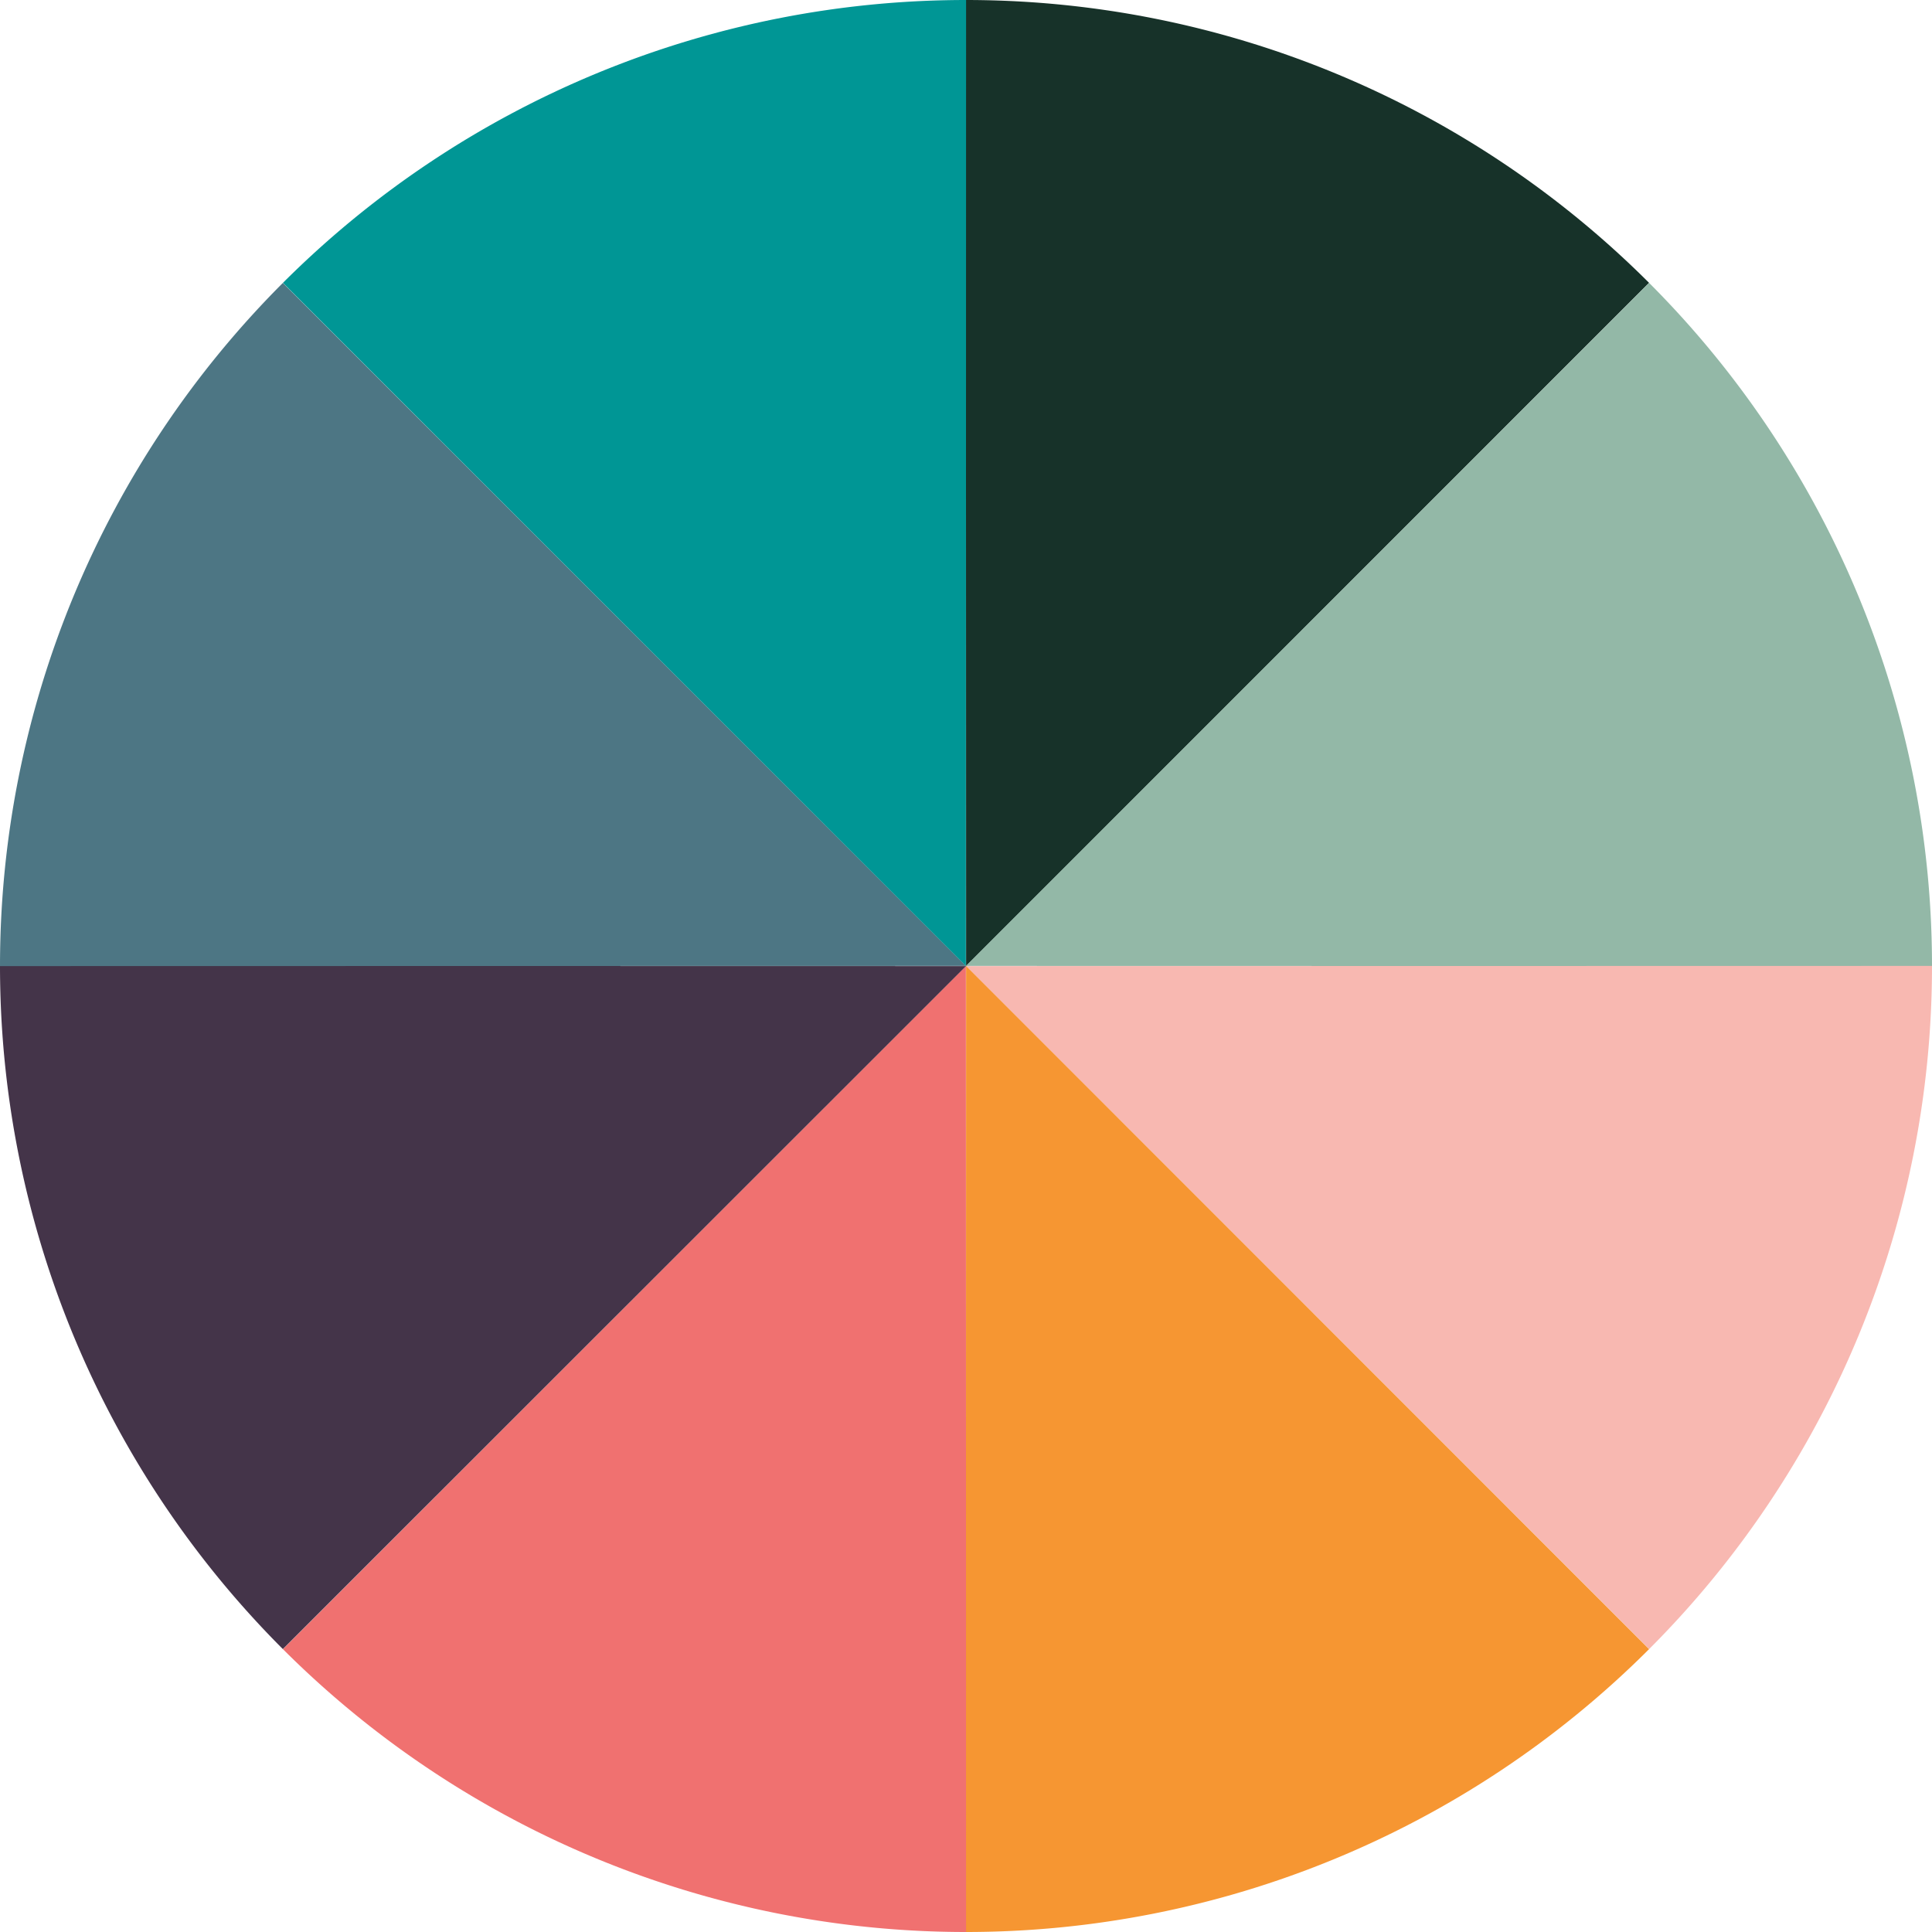<svg class="lds-palette-ring" width="100" height="100" xmlns="http://www.w3.org/2000/svg" viewBox="40 40 20 20" preserveAspectRatio="xMidYMid" style="animation-play-state: paused; animation-delay: -1s; background: none;"><g transform="rotate(270 50 50)" style="animation-play-state: paused; animation-delay: -1s;"><path d="M55 50 A5 5 0 0 1 53.536 53.536" fill="none" stroke="#173229" stroke-width="10" style="animation-play-state: paused; animation-delay: -1s;"></path><path d="M53.536 53.536 A5 5 0 0 1 50 55" fill="none" stroke="#93b8a7" stroke-width="10" style="animation-play-state: paused; animation-delay: -1s;"></path><path d="M50 55 A5 5 0 0 1 46.464 53.536" fill="none" stroke="#f8b8b1" stroke-width="10" style="animation-play-state: paused; animation-delay: -1s;"></path><path d="M46.464 53.536 A5 5 0 0 1 45 50" fill="none" stroke="#f69632" stroke-width="10" style="animation-play-state: paused; animation-delay: -1s;"></path><path d="M45 50 A5 5 0 0 1 46.464 46.464" fill="none" stroke="#f07170" stroke-width="10" style="animation-play-state: paused; animation-delay: -1s;"></path><path d="M46.464 46.464 A5 5 0 0 1 50 45" fill="none" stroke="#443449" stroke-width="10" style="animation-play-state: paused; animation-delay: -1s;"></path><path d="M50 45 A5 5 0 0 1 53.536 46.464" fill="none" stroke="#4d7684" stroke-width="10" style="animation-play-state: paused; animation-delay: -1s;"></path><path d="M53.536 46.464 A5 5 0 0 1 55 50" fill="none" stroke="#009695" stroke-width="10" style="animation-play-state: paused; animation-delay: -1s;"></path><animateTransform attributeName="transform" type="rotate" values="0 50 50;360 50 50" times="0;1" dur="1" repeatCount="indefinite" style="animation-play-state: paused; animation-delay: -1s;"></animateTransform></g></svg>